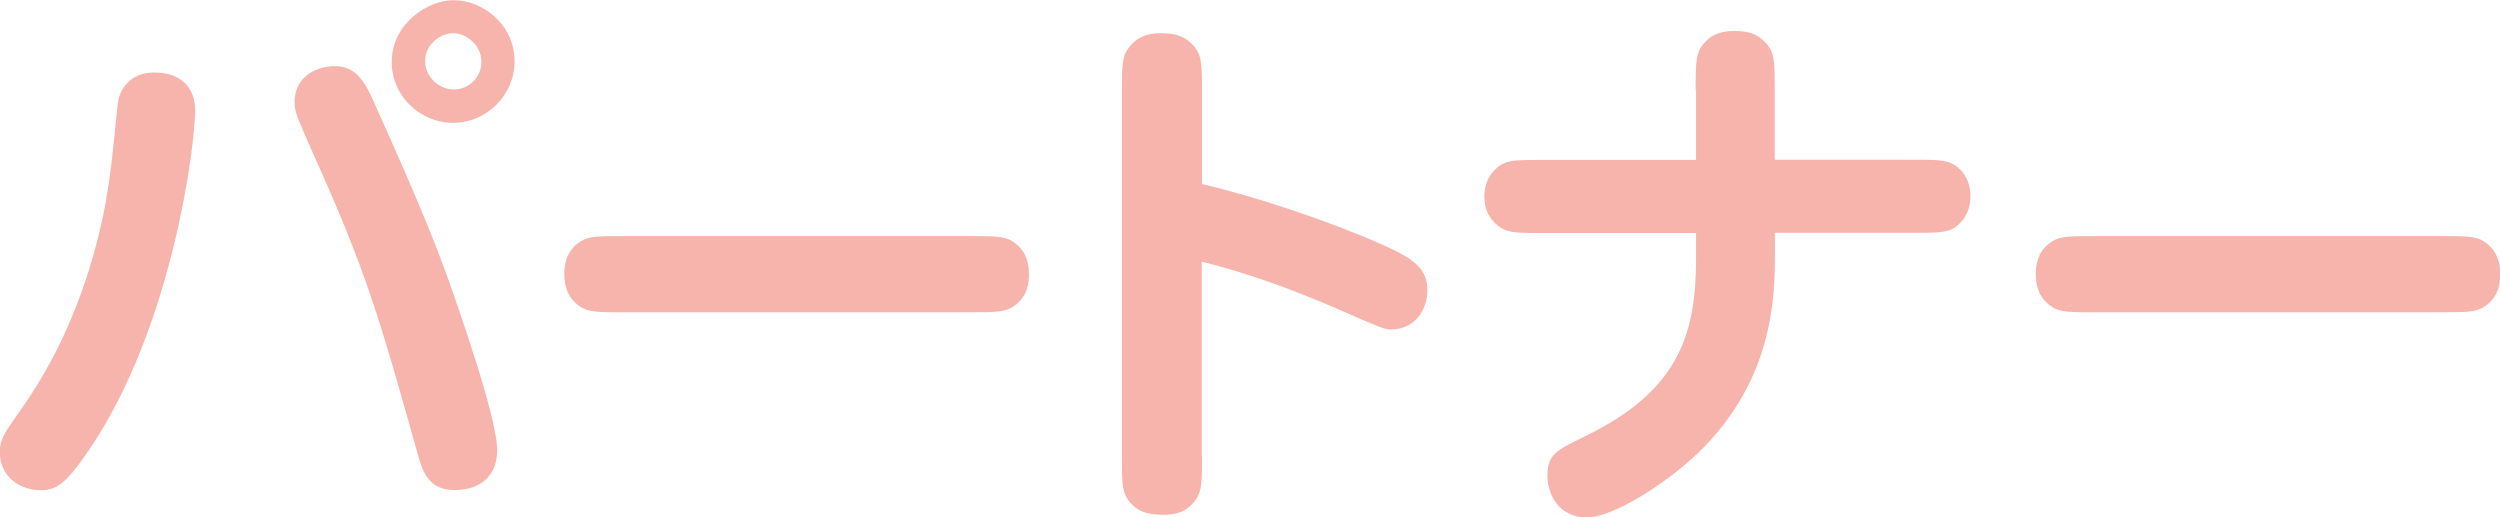 <?xml version="1.0" encoding="utf-8"?>
<!-- Generator: Adobe Illustrator 25.0.0, SVG Export Plug-In . SVG Version: 6.00 Build 0)  -->
<svg version="1.1" id="レイヤー_1" xmlns="http://www.w3.org/2000/svg" xmlns:xlink="http://www.w3.org/1999/xlink" x="0px"
	 y="0px" viewBox="0 0 122.09 25.26" style="enable-background:new 0 0 122.09 25.26;" xml:space="preserve">
<style type="text/css">
	.st0{fill:#F6B4AC;}
</style>
<g>
	<path class="st0" d="M4.37,21.94c-1.16,1.73-1.65,2-2.38,2c-1.03,0-2-0.67-2-1.86c0-0.57,0.24-0.95,0.62-1.49
		c1.05-1.48,3.24-4.51,4.43-10.07c0.35-1.7,0.51-3.48,0.7-5.37C5.8,4.35,6.37,3.54,7.53,3.54c1.3,0,2,0.73,2,1.86
		C9.53,7.02,8.45,15.93,4.37,21.94z M20.41,22.21c-1.94-6.91-2.54-8.99-5.18-14.85c-0.78-1.78-0.84-1.89-0.84-2.4
		c0-1.35,1.27-1.73,1.92-1.73c0.86,0,1.35,0.41,1.89,1.62c2.62,5.86,3.4,7.64,5.16,13.17c0.3,1,0.92,3.05,0.92,3.97
		c0,1.24-0.81,1.94-2.08,1.94C20.89,23.94,20.62,22.94,20.41,22.21z M25.13,3c0,1.65-1.38,3-3,3c-1.62,0-3-1.32-3-2.97
		c0-1.89,1.78-3.02,3-3.02C23.54,0,25.13,1.16,25.13,3z M20.76,2.97c0,0.78,0.67,1.4,1.4,1.4c0.73,0,1.35-0.59,1.35-1.35
		c0-0.86-0.78-1.4-1.38-1.4C21.49,1.62,20.76,2.19,20.76,2.97z"/>
	<path class="st0" d="M47.38,11.53c1.49,0,1.86,0,2.38,0.51c0.19,0.19,0.49,0.57,0.49,1.35c0,0.35-0.03,1.11-0.78,1.59
		c-0.41,0.27-0.92,0.27-2.08,0.27H30.43c-1.48,0-1.86,0-2.38-0.51c-0.19-0.19-0.49-0.57-0.49-1.35c0-0.35,0.03-1.11,0.78-1.59
		c0.4-0.27,0.92-0.27,2.08-0.27H47.38z"/>
	<path class="st0" d="M58.7,22.27c0,1.48,0,1.84-0.51,2.38c-0.24,0.24-0.59,0.49-1.35,0.49c-0.97,0-1.27-0.24-1.54-0.49
		c-0.51-0.49-0.51-0.94-0.51-2.38V4.51c0-1.48,0-1.86,0.51-2.38c0.24-0.24,0.62-0.51,1.38-0.51c0.94,0,1.24,0.27,1.51,0.51
		c0.51,0.49,0.51,0.94,0.51,2.38v4.48c2.51,0.57,6.21,1.81,8.72,2.92c1.38,0.62,2.29,1.08,2.29,2.24c0,1.05-0.67,1.94-1.78,1.94
		c-0.32,0-0.51-0.08-2.65-1.02c-2.13-0.92-4.32-1.73-6.59-2.29V22.27z"/>
	<path class="st0" d="M82.81,4.4c0-1.48,0-1.86,0.49-2.38c0.24-0.24,0.62-0.51,1.38-0.51c0.92,0,1.21,0.27,1.48,0.51
		c0.51,0.49,0.51,0.94,0.51,2.38v3.4h6.69c1.49,0,1.86,0,2.38,0.49c0.35,0.38,0.49,0.81,0.49,1.3c0,0.94-0.57,1.38-0.78,1.54
		c-0.41,0.24-0.92,0.24-2.08,0.24h-6.69v1c0,2.08-0.05,6.15-3.72,9.72c-1.73,1.65-4.26,3.18-5.45,3.18c-1.49,0-1.94-1.27-1.94-2.02
		c0-1.05,0.4-1.24,1.83-1.94c4.67-2.27,5.43-5.07,5.43-8.77v-1.16h-7.45c-1.48,0-1.86,0-2.38-0.49c-0.38-0.38-0.51-0.81-0.51-1.3
		c0-0.94,0.57-1.38,0.81-1.54c0.38-0.24,0.89-0.24,2.08-0.24h7.45V4.4z"/>
	<path class="st0" d="M119.23,11.53c1.49,0,1.86,0,2.38,0.51c0.19,0.19,0.49,0.57,0.49,1.35c0,0.35-0.03,1.11-0.78,1.59
		c-0.41,0.27-0.92,0.27-2.08,0.27h-16.95c-1.48,0-1.86,0-2.38-0.51c-0.19-0.19-0.49-0.57-0.49-1.35c0-0.35,0.03-1.11,0.78-1.59
		c0.4-0.27,0.92-0.27,2.08-0.27H119.23z"/>
</g>
</svg>
